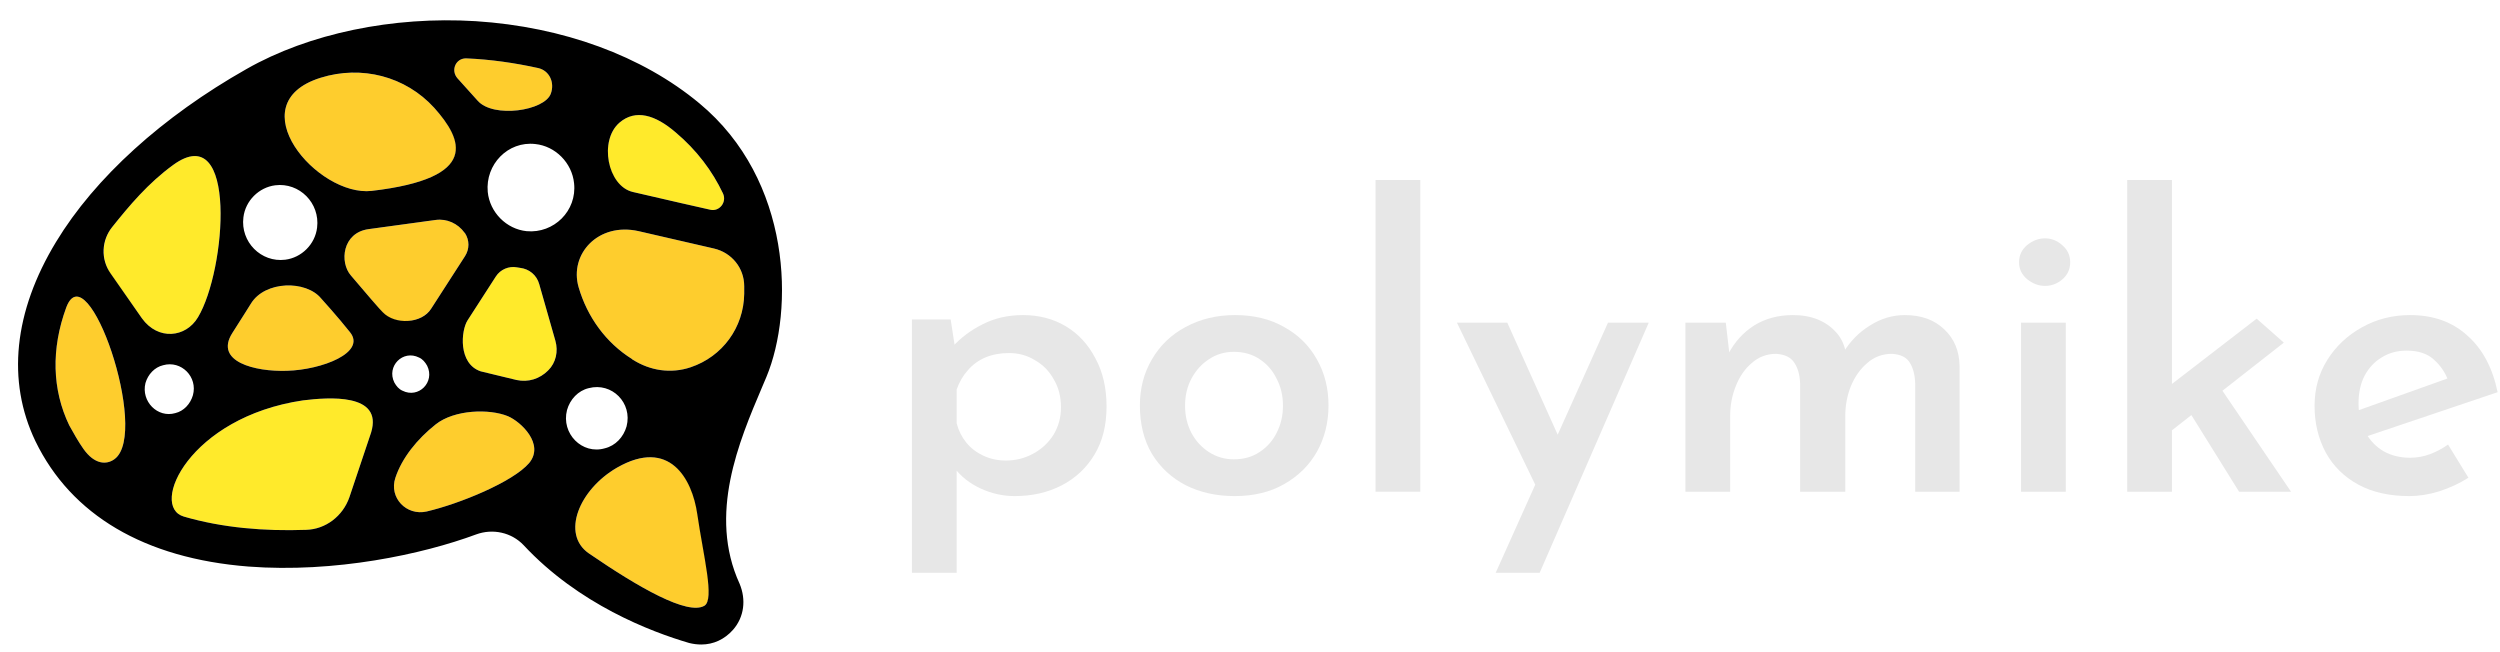 <svg width="92" height="24" viewBox="0 0 92 24" fill="none" xmlns="http://www.w3.org/2000/svg">
<path d="M88.662 18.256C87.927 18.256 87.299 18.114 86.779 17.83C86.26 17.546 85.863 17.153 85.588 16.653C85.314 16.144 85.176 15.57 85.176 14.933C85.176 14.305 85.333 13.742 85.647 13.242C85.961 12.742 86.382 12.345 86.912 12.05C87.451 11.746 88.044 11.595 88.691 11.595C89.544 11.595 90.245 11.845 90.794 12.345C91.353 12.835 91.726 13.531 91.912 14.433L86.897 16.124L86.515 15.197L90.427 13.8L90.088 13.992C89.98 13.697 89.804 13.443 89.559 13.227C89.324 13.011 88.99 12.903 88.559 12.903C88.216 12.903 87.912 12.987 87.647 13.153C87.382 13.31 87.172 13.536 87.015 13.83C86.868 14.114 86.794 14.452 86.794 14.845C86.794 15.246 86.877 15.6 87.044 15.903C87.211 16.207 87.436 16.443 87.721 16.609C88.005 16.766 88.328 16.845 88.691 16.845C88.946 16.845 89.191 16.8 89.427 16.712C89.662 16.624 89.882 16.506 90.088 16.359L90.838 17.58C90.515 17.786 90.157 17.953 89.765 18.08C89.382 18.198 89.015 18.256 88.662 18.256Z" fill="#E7E7E7"/>
<path d="M78.281 18.095V6.624H79.928V18.095H78.281ZM81.472 13.918L84.31 18.095H82.398L80.384 14.859L81.472 13.918ZM79.428 16.227L79.266 14.639L83.045 11.727L84.045 12.609L79.428 16.227Z" fill="#E7E7E7"/>
<path d="M74.374 11.874H76.021V18.095H74.374V11.874ZM74.301 9.653C74.301 9.398 74.399 9.188 74.595 9.021C74.801 8.854 75.021 8.771 75.257 8.771C75.492 8.771 75.703 8.854 75.889 9.021C76.085 9.188 76.183 9.398 76.183 9.653C76.183 9.908 76.085 10.119 75.889 10.286C75.703 10.443 75.492 10.521 75.257 10.521C75.021 10.521 74.801 10.438 74.595 10.271C74.399 10.104 74.301 9.898 74.301 9.653Z" fill="#E7E7E7"/>
<path d="M63.509 11.874L63.656 13.139L63.597 13.036C63.832 12.585 64.151 12.232 64.553 11.977C64.965 11.722 65.44 11.595 65.979 11.595C66.322 11.595 66.626 11.648 66.891 11.756C67.156 11.864 67.376 12.016 67.553 12.212C67.739 12.408 67.862 12.653 67.921 12.947L67.832 12.977C68.087 12.555 68.416 12.222 68.818 11.977C69.22 11.722 69.646 11.595 70.097 11.595C70.705 11.595 71.19 11.771 71.553 12.124C71.916 12.467 72.102 12.913 72.112 13.462V18.095H70.479V14.109C70.47 13.805 70.406 13.555 70.288 13.359C70.171 13.153 69.95 13.041 69.626 13.021C69.273 13.021 68.97 13.134 68.715 13.359C68.46 13.575 68.259 13.859 68.112 14.212C67.974 14.555 67.906 14.923 67.906 15.315V18.095H66.244V14.109C66.234 13.805 66.166 13.555 66.038 13.359C65.911 13.153 65.685 13.041 65.362 13.021C65.019 13.021 64.719 13.134 64.465 13.359C64.21 13.575 64.014 13.859 63.876 14.212C63.739 14.555 63.67 14.918 63.67 15.3V18.095H62.023V11.874H63.509Z" fill="#E7E7E7"/>
<path d="M55.041 21.08L59.174 11.874H60.674L56.659 21.08H55.041ZM56.644 18.139L53.615 11.874H55.468L57.909 17.3L56.644 18.139Z" fill="#E7E7E7"/>
<path d="M50.62 6.624H52.267V18.095H50.62V6.624Z" fill="#E7E7E7"/>
<path d="M41.948 14.918C41.948 14.291 42.095 13.727 42.389 13.227C42.684 12.717 43.095 12.32 43.625 12.036C44.164 11.742 44.772 11.595 45.448 11.595C46.144 11.595 46.747 11.742 47.257 12.036C47.777 12.32 48.179 12.717 48.463 13.227C48.747 13.727 48.889 14.291 48.889 14.918C48.889 15.546 48.747 16.114 48.463 16.624C48.179 17.124 47.777 17.521 47.257 17.815C46.747 18.109 46.139 18.256 45.434 18.256C44.767 18.256 44.169 18.124 43.639 17.859C43.11 17.585 42.693 17.198 42.389 16.698C42.095 16.198 41.948 15.604 41.948 14.918ZM43.61 14.933C43.61 15.296 43.688 15.629 43.845 15.933C44.002 16.227 44.218 16.462 44.492 16.639C44.767 16.815 45.071 16.903 45.404 16.903C45.767 16.903 46.081 16.815 46.345 16.639C46.62 16.462 46.831 16.227 46.978 15.933C47.135 15.629 47.213 15.296 47.213 14.933C47.213 14.56 47.135 14.227 46.978 13.933C46.831 13.629 46.62 13.389 46.345 13.212C46.081 13.036 45.767 12.947 45.404 12.947C45.061 12.947 44.752 13.041 44.478 13.227C44.213 13.403 44.002 13.639 43.845 13.933C43.688 14.227 43.61 14.56 43.61 14.933Z" fill="#E7E7E7"/>
<path d="M37.338 18.256C36.907 18.256 36.49 18.163 36.088 17.977C35.686 17.791 35.363 17.536 35.118 17.212L35.206 16.712V21.08H33.559V11.756H34.985L35.206 13.197L35.059 12.756C35.363 12.423 35.73 12.148 36.162 11.933C36.603 11.707 37.098 11.595 37.647 11.595C38.235 11.595 38.76 11.732 39.221 12.006C39.681 12.281 40.044 12.673 40.309 13.183C40.583 13.683 40.721 14.276 40.721 14.962C40.721 15.649 40.574 16.237 40.279 16.727C39.985 17.217 39.583 17.595 39.074 17.859C38.564 18.124 37.985 18.256 37.338 18.256ZM37.015 16.948C37.377 16.948 37.711 16.864 38.015 16.698C38.328 16.531 38.578 16.3 38.765 16.006C38.951 15.702 39.044 15.364 39.044 14.992C39.044 14.6 38.956 14.256 38.779 13.962C38.613 13.658 38.382 13.423 38.088 13.256C37.804 13.08 37.485 12.992 37.132 12.992C36.809 12.992 36.52 13.046 36.265 13.153C36.01 13.261 35.794 13.418 35.618 13.624C35.441 13.82 35.304 14.055 35.206 14.33V15.58C35.275 15.845 35.392 16.08 35.559 16.286C35.725 16.492 35.936 16.653 36.191 16.771C36.446 16.889 36.721 16.948 37.015 16.948Z" fill="#E7E7E7"/>
<path d="M22.798 4.512C23.392 4.005 24.117 4.23 24.86 4.868C25.64 5.525 26.216 6.294 26.606 7.119C26.755 7.438 26.476 7.794 26.142 7.719C26.142 7.719 24.228 7.288 23.281 7.063C22.333 6.837 22.036 5.168 22.798 4.512Z" fill="#FFEA2B"/>
<path d="M20.178 13.627C20.16 13.646 20.16 13.627 20.178 13.627C19.862 13.946 19.435 14.078 19.008 13.984L17.689 13.665C16.853 13.383 16.964 12.164 17.206 11.789L18.246 10.176C18.413 9.914 18.729 9.782 19.026 9.839C19.064 9.839 19.101 9.857 19.138 9.857C19.472 9.895 19.751 10.12 19.844 10.457L20.438 12.539C20.55 12.933 20.457 13.346 20.178 13.627Z" fill="#FFEA2B"/>
<path d="M4.127 8.357C4.758 7.569 5.446 6.744 6.375 6.068C8.753 4.343 8.325 9.951 7.285 11.677C6.839 12.427 5.817 12.539 5.223 11.714L4.071 10.082C3.718 9.557 3.737 8.844 4.127 8.357Z" fill="#FFEA2B"/>
<path d="M13.657 15.916L12.858 18.298C12.617 18.992 11.985 19.479 11.261 19.498C9.737 19.554 8.177 19.423 6.765 19.01C5.483 18.635 6.969 15.353 11.149 14.734C12.078 14.621 14.103 14.453 13.657 15.916Z" fill="#FFEA2B"/>
<path d="M17.169 2.149C18.06 2.186 18.952 2.317 19.807 2.505C20.215 2.599 20.42 3.03 20.271 3.443C20.048 4.08 18.153 4.362 17.577 3.705L16.834 2.88C16.574 2.58 16.778 2.13 17.169 2.149Z" fill="#FECD2D"/>
<path d="M4.22 16.891C3.922 17.116 3.476 17.097 3.068 16.516C2.882 16.253 2.715 15.953 2.548 15.653C1.916 14.34 1.879 12.84 2.436 11.32C3.216 9.22 5.52 15.916 4.22 16.891Z" fill="#FECD2D"/>
<path d="M14.066 11.489C14.066 11.489 13.341 10.645 12.914 10.139C12.487 9.651 12.598 8.563 13.564 8.432L16.035 8.094C16.444 8.038 16.853 8.226 17.094 8.563L17.113 8.582C17.28 8.844 17.28 9.163 17.113 9.426L15.868 11.358C15.496 11.921 14.512 11.977 14.066 11.489Z" fill="#FECD2D"/>
<path d="M25.677 18.917C25.9 20.455 26.328 22.068 25.919 22.293C25.306 22.649 23.522 21.636 21.665 20.361C20.643 19.648 21.311 18.016 22.705 17.21C24.656 16.103 25.492 17.641 25.677 18.917Z" fill="#FECD2D"/>
<path d="M13.676 7.025C11.688 7.25 8.734 3.818 11.8 2.861C13.304 2.392 14.921 2.805 15.98 3.968C17.038 5.131 17.689 6.556 13.676 7.025Z" fill="#FECD2D"/>
<path d="M8.548 12.258C8.92 11.677 9.236 11.17 9.236 11.17C9.756 10.326 11.261 10.307 11.818 10.983C11.818 10.983 12.431 11.658 12.877 12.221C13.49 12.971 11.855 13.609 10.555 13.646C9.384 13.684 7.88 13.309 8.548 12.258Z" fill="#FECD2D"/>
<path d="M19.472 17.041C18.878 17.735 16.909 18.541 15.701 18.823C14.958 18.992 14.307 18.317 14.549 17.585C14.791 16.854 15.348 16.16 16.035 15.616C16.723 15.072 18.005 15.034 18.692 15.316C19.175 15.522 20.048 16.347 19.472 17.041Z" fill="#FECD2D"/>
<path d="M27.387 10.814C27.368 12.052 26.588 13.121 25.417 13.515C24.693 13.759 23.931 13.646 23.281 13.233C23.281 13.233 23.262 13.233 23.262 13.215C22.296 12.614 21.609 11.658 21.293 10.57C20.94 9.351 22.017 8.169 23.504 8.507L26.272 9.145C26.922 9.295 27.387 9.857 27.387 10.533C27.387 10.645 27.387 10.72 27.387 10.814Z" fill="#FECD2D"/>
<path d="M25.733 3.799C23.634 2.055 20.717 0.986 17.503 0.779C14.456 0.592 11.372 1.229 9.068 2.542C5.984 4.287 3.495 6.537 2.064 8.901C0.504 11.47 0.244 14.021 1.303 16.234C2.622 18.954 5.316 20.548 9.143 20.849C12.32 21.092 15.552 20.398 17.521 19.667C18.135 19.442 18.822 19.592 19.268 20.061C21.293 22.236 23.95 23.249 25.361 23.662C25.51 23.699 25.659 23.718 25.807 23.718C26.253 23.718 26.662 23.531 26.978 23.174C27.387 22.705 27.461 22.068 27.219 21.486C26.049 18.935 27.201 16.234 28.037 14.265C28.092 14.134 28.148 14.002 28.204 13.871C29.226 11.414 29.151 6.631 25.733 3.799ZM22.798 4.512C23.392 4.005 24.117 4.23 24.86 4.868C25.64 5.525 26.216 6.294 26.606 7.119C26.755 7.438 26.476 7.794 26.142 7.719C26.142 7.719 24.228 7.288 23.281 7.063C22.352 6.837 22.036 5.168 22.798 4.512ZM17.169 2.149C18.06 2.186 18.952 2.317 19.807 2.505C20.215 2.599 20.42 3.03 20.271 3.443C20.048 4.08 18.153 4.362 17.577 3.705L16.834 2.88C16.574 2.58 16.778 2.13 17.169 2.149ZM11.8 2.861C13.304 2.392 14.921 2.805 15.98 3.968C17.02 5.131 17.689 6.556 13.676 7.025C11.688 7.25 8.734 3.818 11.8 2.861ZM8.957 8C9.031 7.381 9.533 6.894 10.127 6.819C11.019 6.706 11.781 7.475 11.669 8.376C11.595 8.995 11.093 9.482 10.499 9.557C9.607 9.67 8.845 8.901 8.957 8ZM8.548 12.258C8.92 11.677 9.236 11.17 9.236 11.17C9.756 10.326 11.261 10.307 11.818 10.983C11.818 10.983 12.431 11.658 12.877 12.221C13.49 12.971 11.855 13.609 10.555 13.646C9.384 13.684 7.88 13.309 8.548 12.258ZM4.22 16.891C3.922 17.116 3.476 17.097 3.068 16.516C2.882 16.253 2.715 15.953 2.548 15.653C1.916 14.34 1.879 12.84 2.436 11.32C3.216 9.22 5.52 15.916 4.22 16.891ZM4.071 10.064C3.699 9.538 3.737 8.844 4.127 8.357C4.758 7.569 5.446 6.744 6.375 6.068C8.753 4.343 8.325 9.951 7.285 11.677C6.839 12.427 5.817 12.539 5.223 11.714L4.071 10.064ZM5.353 14.096C5.446 13.777 5.687 13.515 6.003 13.44C6.672 13.252 7.285 13.871 7.099 14.546C7.006 14.865 6.765 15.128 6.449 15.203C5.799 15.39 5.186 14.771 5.353 14.096ZM13.657 15.916L12.858 18.298C12.617 18.992 11.985 19.479 11.261 19.498C9.737 19.554 8.177 19.423 6.765 19.01C5.483 18.635 6.969 15.353 11.149 14.734C12.078 14.621 14.103 14.453 13.657 15.916ZM12.914 10.139C12.487 9.651 12.598 8.563 13.564 8.432L16.035 8.094C16.444 8.038 16.853 8.226 17.094 8.563L17.113 8.582C17.28 8.844 17.28 9.163 17.113 9.426L15.868 11.358C15.515 11.921 14.53 11.958 14.085 11.489C14.066 11.489 13.341 10.645 12.914 10.139ZM15.422 13.158C15.552 13.215 15.645 13.327 15.719 13.459C16.017 14.059 15.404 14.678 14.809 14.377C14.679 14.321 14.586 14.209 14.512 14.077C14.215 13.477 14.828 12.858 15.422 13.158ZM19.472 17.041C18.878 17.735 16.909 18.541 15.701 18.823C14.958 18.992 14.307 18.317 14.549 17.585C14.791 16.854 15.348 16.16 16.035 15.616C16.723 15.072 18.005 15.034 18.692 15.316C19.175 15.522 20.048 16.347 19.472 17.041ZM20.178 13.627C20.16 13.646 20.16 13.627 20.178 13.627C19.862 13.946 19.435 14.078 19.008 13.984L17.689 13.665C16.853 13.383 16.964 12.164 17.206 11.789L18.246 10.176C18.413 9.914 18.729 9.782 19.026 9.839C19.064 9.839 19.101 9.857 19.138 9.857C19.472 9.895 19.751 10.12 19.844 10.457L20.438 12.539C20.55 12.933 20.457 13.346 20.178 13.627ZM19.379 8.507C18.636 8.432 18.023 7.813 17.949 7.063C17.856 6.05 18.692 5.187 19.695 5.3C20.438 5.375 21.051 5.994 21.126 6.744C21.237 7.757 20.383 8.601 19.379 8.507ZM20.866 15.09C20.977 14.696 21.274 14.377 21.664 14.284C22.519 14.059 23.281 14.828 23.058 15.691C22.946 16.084 22.649 16.403 22.259 16.497C21.423 16.741 20.643 15.953 20.866 15.09ZM25.919 22.293C25.306 22.649 23.522 21.636 21.665 20.361C20.643 19.648 21.311 18.016 22.705 17.21C24.637 16.103 25.473 17.622 25.659 18.917C25.882 20.455 26.309 22.068 25.919 22.293ZM27.387 10.814C27.368 12.052 26.588 13.121 25.417 13.515C24.693 13.759 23.931 13.646 23.281 13.233C23.281 13.233 23.262 13.233 23.262 13.215C22.296 12.614 21.609 11.658 21.293 10.57C20.94 9.351 22.017 8.169 23.504 8.507L26.272 9.145C26.922 9.295 27.387 9.857 27.387 10.533C27.387 10.645 27.387 10.72 27.387 10.814Z" fill="black"/>
</svg>
